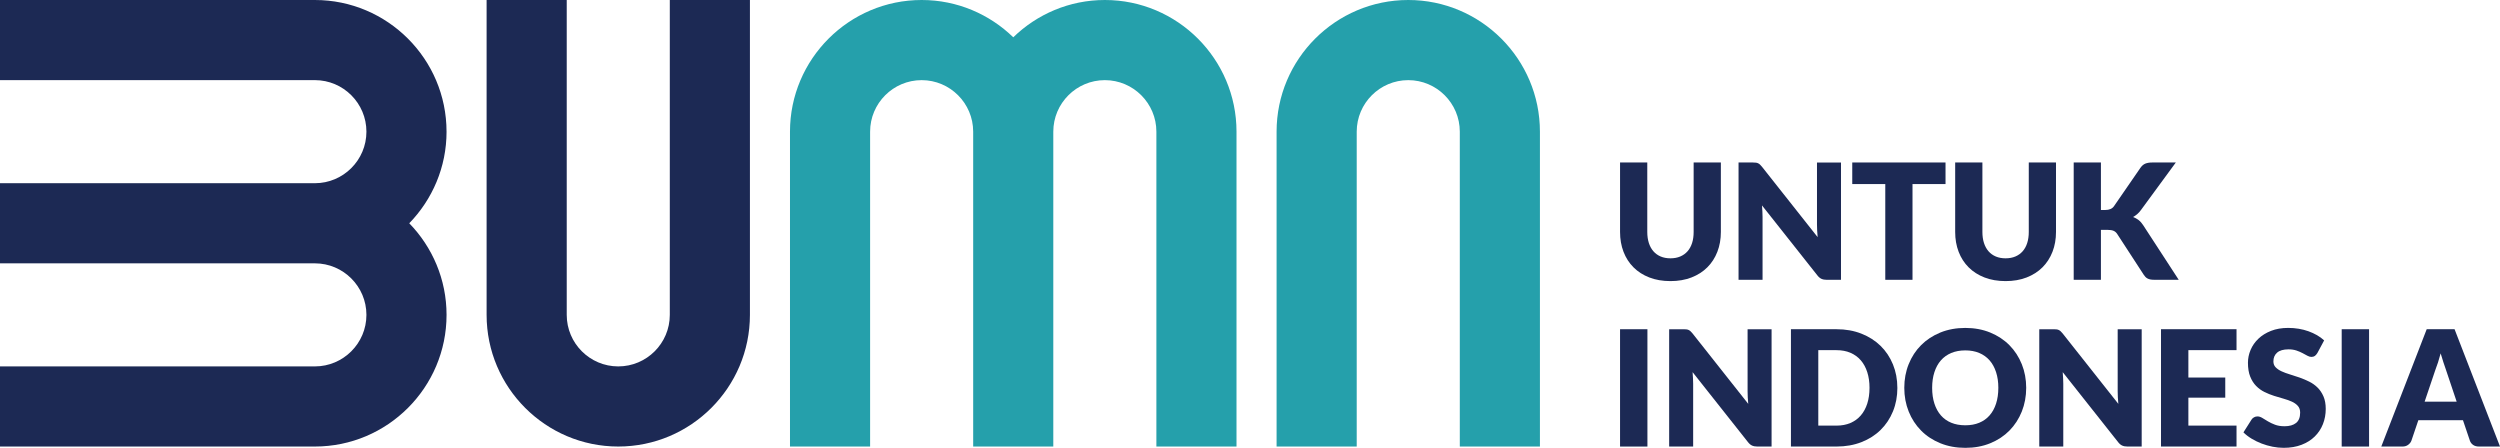 <?xml version="1.0" encoding="UTF-8" standalone="no"?>
<svg
   xmlns:dc="http://purl.org/dc/elements/1.1/"
   xmlns:cc="http://creativecommons.org/ns#"
   xmlns:rdf="http://www.w3.org/1999/02/22-rdf-syntax-ns#"
   xmlns:svg="http://www.w3.org/2000/svg"
   xmlns="http://www.w3.org/2000/svg"
   xmlns:sodipodi="http://sodipodi.sourceforge.net/DTD/sodipodi-0.dtd"
   xmlns:inkscape="http://www.inkscape.org/namespaces/inkscape"
   width="164.836mm"
   height="29.527mm"
   viewBox="0 0 164.836 29.527"
   version="1.1"
   id="svg984"
   inkscape:version="1.0.1 (3bc2e813f5, 2020-09-07)"
   sodipodi:docname="offical BUMN.svg">
  <defs
     id="defs978" />
  <sodipodi:namedview
     id="base"
     pagecolor="#ffffff"
     bordercolor="#666666"
     borderopacity="1.0"
     inkscape:pageopacity="0.0"
     inkscape:pageshadow="2"
     inkscape:zoom="0.98994949"
     inkscape:cx="325.05249"
     inkscape:cy="130.68566"
     inkscape:document-units="mm"
     inkscape:current-layer="layer1"
     inkscape:document-rotation="0"
     showgrid="false"
     fit-margin-top="0"
     fit-margin-left="0"
     fit-margin-right="0"
     fit-margin-bottom="0"
     inkscape:window-width="1366"
     inkscape:window-height="728"
     inkscape:window-x="0"
     inkscape:window-y="0"
     inkscape:window-maximized="0" />
  <g
     inkscape:label="Lapis 1"
     inkscape:groupmode="layer"
     id="layer1"
     transform="translate(18.918,-128.867)">
    <g
       id="g1591">
      <path
         d="m 21.847,158.309 c -4.786,0 -8.681,-3.894 -8.681,-8.681 v -20.761 h 5.283 v 20.761 c 0,1.874 1.524,3.398 3.398,3.398 1.874,0 3.398,-1.525 3.398,-3.398 v -20.761 h 5.283 v 20.761 c 0,4.787 -3.894,8.681 -8.681,8.681"
         style="fill:#1c2954;fill-opacity:1;fill-rule:nonzero;stroke:none;stroke-width:0.353"
         id="path38" />
      <path
         d="m 73.935,128.867 c 4.786,0 8.681,3.895 8.681,8.682 v 20.761 h -5.283 v -20.761 c 0,-1.874 -1.524,-3.398 -3.398,-3.398 -1.874,0 -3.399,1.524 -3.399,3.398 v 20.761 H 65.253 v -20.761 c 0,-4.787 3.894,-8.682 8.682,-8.682"
         style="fill:#25a0ab;fill-opacity:1;fill-rule:nonzero;stroke:none;stroke-width:0.353"
         id="path40" />
      <path
         d="m 10.524,137.549 c 0,-4.787 -3.894,-8.682 -8.682,-8.682 H -18.918 v 5.283 H 1.843 c 1.874,0 3.399,1.525 3.399,3.399 0,1.874 -1.525,3.398 -3.399,3.398 H -18.918 v 3.5e-4 5.282 7.1e-4 H 1.843 c 1.874,0 3.399,1.525 3.399,3.398 0,1.874 -1.525,3.398 -3.399,3.398 H -18.918 v 5.283 H 1.843 c 4.787,0 8.682,-3.894 8.682,-8.681 0,-2.347 -0.94,-4.476 -2.459,-6.04 1.518,-1.564 2.459,-3.693 2.459,-6.04"
         style="fill:#1c2954;fill-opacity:1;fill-rule:nonzero;stroke:none;stroke-width:0.353"
         id="path42" />
      <path
         d="m 53.931,128.867 c -2.347,0 -4.476,0.94 -6.04,2.459 -1.564,-1.519 -3.693,-2.459 -6.04,-2.459 -4.787,0 -8.682,3.895 -8.682,8.682 v 20.761 h 5.283 v -20.761 c 0,-1.874 1.524,-3.398 3.398,-3.398 1.874,0 3.398,1.524 3.398,3.398 v 20.761 h 2.64e-4 5.282 2.64e-4 v -20.761 c 0,-1.874 1.525,-3.398 3.399,-3.398 1.874,0 3.398,1.524 3.398,3.398 v 20.761 h 5.283 v -20.761 c 1.78e-4,-4.787 -3.894,-8.682 -8.681,-8.682"
         style="fill:#25a0ab;fill-opacity:1;fill-rule:nonzero;stroke:none;stroke-width:0.353"
         id="path44" />
    </g>
    <g
       id="g1607">
      <path
         d="m 91.222,145.899 c 0.241,0 0.456,-0.04 0.645,-0.12 0.189,-0.08 0.35,-0.194 0.481,-0.343 0.131,-0.149 0.231,-0.33 0.3,-0.544 0.069,-0.214 0.103,-0.457 0.103,-0.73 v -4.582 h 1.795 v 4.582 c 0,0.474 -0.077,0.909 -0.231,1.306 -0.153,0.397 -0.374,0.738 -0.661,1.025 -0.287,0.286 -0.635,0.509 -1.046,0.669 -0.411,0.159 -0.872,0.239 -1.386,0.239 -0.517,0 -0.981,-0.08 -1.391,-0.239 -0.411,-0.159 -0.759,-0.382 -1.046,-0.669 -0.287,-0.287 -0.506,-0.629 -0.658,-1.025 -0.152,-0.397 -0.228,-0.831 -0.228,-1.306 v -4.582 h 1.795 v 4.577 c 0,0.273 0.035,0.516 0.103,0.73 0.069,0.214 0.169,0.397 0.3,0.547 0.131,0.15 0.291,0.265 0.48,0.345 0.189,0.08 0.405,0.12 0.645,0.12"
         style="fill:#1c2954;fill-opacity:1;fill-rule:nonzero;stroke:none;stroke-width:0.353"
         id="path46" />
      <path
         d="m 96.855,139.591 c 0.053,0.007 0.101,0.021 0.143,0.04 0.042,0.02 0.083,0.047 0.122,0.082 0.039,0.036 0.083,0.083 0.133,0.144 l 3.674,4.646 c -0.014,-0.149 -0.025,-0.293 -0.032,-0.433 -0.007,-0.139 -0.011,-0.271 -0.011,-0.395 v -4.093 h 1.583 v 7.735 h -0.935 c -0.138,0 -0.255,-0.021 -0.351,-0.064 -0.095,-0.042 -0.188,-0.12 -0.276,-0.234 l -3.647,-4.608 c 0.011,0.134 0.019,0.266 0.026,0.395 0.007,0.129 0.011,0.25 0.011,0.364 v 4.146 h -1.583 v -7.735 h 0.945 c 0.078,0 0.144,0.004 0.197,0.011"
         style="fill:#1c2954;fill-opacity:1;fill-rule:nonzero;stroke:none;stroke-width:0.353"
         id="path48" />
      <path
         d="m 109.359,139.58 v 1.423 h -2.177 v 6.313 h -1.795 v -6.313 h -2.177 v -1.423 z"
         style="fill:#1c2954;fill-opacity:1;fill-rule:nonzero;stroke:none;stroke-width:0.353"
         id="path50" />
      <path
         d="m 113.319,145.899 c 0.241,0 0.456,-0.04 0.645,-0.12 0.189,-0.08 0.349,-0.194 0.48,-0.343 0.131,-0.149 0.231,-0.33 0.3,-0.544 0.069,-0.214 0.104,-0.457 0.104,-0.73 v -4.582 h 1.795 v 4.582 c 0,0.474 -0.077,0.909 -0.231,1.306 -0.154,0.397 -0.374,0.738 -0.661,1.025 -0.286,0.286 -0.635,0.509 -1.046,0.669 -0.411,0.159 -0.873,0.239 -1.386,0.239 -0.516,0 -0.98,-0.08 -1.391,-0.239 -0.41,-0.159 -0.759,-0.382 -1.046,-0.669 -0.287,-0.287 -0.507,-0.629 -0.659,-1.025 -0.152,-0.397 -0.228,-0.831 -0.228,-1.306 v -4.582 h 1.795 v 4.577 c 0,0.273 0.034,0.516 0.103,0.73 0.069,0.214 0.169,0.397 0.3,0.547 0.131,0.15 0.291,0.265 0.48,0.345 0.189,0.08 0.404,0.12 0.645,0.12"
         style="fill:#1c2954;fill-opacity:1;fill-rule:nonzero;stroke:none;stroke-width:0.353"
         id="path52" />
      <path
         d="m 119.605,142.713 h 0.286 c 0.266,0 0.457,-0.083 0.574,-0.249 l 1.742,-2.527 c 0.095,-0.138 0.204,-0.232 0.326,-0.282 0.122,-0.049 0.272,-0.074 0.449,-0.074 h 1.561 l -2.293,3.127 c -0.082,0.113 -0.167,0.207 -0.255,0.281 -0.088,0.074 -0.179,0.137 -0.271,0.186 0.134,0.049 0.258,0.118 0.369,0.204 0.111,0.087 0.213,0.202 0.305,0.347 l 2.336,3.589 h -1.603 c -0.103,0 -0.19,-0.007 -0.263,-0.021 -0.073,-0.014 -0.135,-0.035 -0.189,-0.064 -0.053,-0.028 -0.099,-0.062 -0.138,-0.103 -0.039,-0.041 -0.076,-0.087 -0.111,-0.141 l -1.752,-2.692 c -0.064,-0.099 -0.144,-0.169 -0.242,-0.21 -0.097,-0.041 -0.229,-0.061 -0.396,-0.061 h -0.435 v 3.292 h -1.795 v -7.736 h 1.795 z"
         style="fill:#1c2954;fill-opacity:1;fill-rule:nonzero;stroke:none;stroke-width:0.353"
         id="path54" />
      <path
         d="m 87.899,158.31 h 1.805 v -7.736 h -1.805 z"
         style="fill:#1c2954;fill-opacity:1;fill-rule:nonzero;stroke:none;stroke-width:0.353"
         id="path56" />
      <path
         d="m 92.279,150.584 c 0.053,0.007 0.101,0.021 0.143,0.04 0.042,0.02 0.083,0.047 0.122,0.083 0.039,0.035 0.083,0.083 0.133,0.143 l 3.674,4.646 c -0.015,-0.149 -0.025,-0.293 -0.032,-0.433 -0.007,-0.14 -0.011,-0.272 -0.011,-0.395 v -4.093 h 1.582 v 7.735 h -0.935 c -0.138,0 -0.254,-0.021 -0.35,-0.064 -0.095,-0.042 -0.188,-0.12 -0.276,-0.234 l -3.647,-4.608 c 0.011,0.134 0.019,0.266 0.026,0.395 0.007,0.129 0.011,0.25 0.011,0.364 v 4.147 h -1.582 v -7.735 h 0.945 c 0.078,0 0.143,0.003 0.197,0.01"
         style="fill:#1c2954;fill-opacity:1;fill-rule:nonzero;stroke:none;stroke-width:0.353"
         id="path58" />
      <path
         d="m 104.347,154.439 c 0,-0.382 -0.049,-0.727 -0.149,-1.035 -0.099,-0.308 -0.242,-0.569 -0.428,-0.783 -0.186,-0.214 -0.413,-0.379 -0.682,-0.494 -0.269,-0.115 -0.575,-0.172 -0.918,-0.172 h -1.2 v 4.975 h 1.2 c 0.343,0 0.649,-0.058 0.918,-0.173 0.269,-0.115 0.496,-0.279 0.682,-0.494 0.186,-0.214 0.328,-0.475 0.428,-0.783 0.099,-0.308 0.149,-0.655 0.149,-1.041 m 1.837,0 c 0,0.559 -0.096,1.075 -0.289,1.548 -0.193,0.473 -0.465,0.882 -0.815,1.226 -0.35,0.345 -0.772,0.614 -1.266,0.807 -0.494,0.193 -1.041,0.29 -1.643,0.29 h -3.005 v -7.736 H 102.17 c 0.602,0 1.149,0.097 1.643,0.292 0.494,0.195 0.916,0.464 1.266,0.807 0.35,0.344 0.622,0.751 0.815,1.224 0.193,0.473 0.289,0.987 0.289,1.542"
         style="fill:#1c2954;fill-opacity:1;fill-rule:nonzero;stroke:none;stroke-width:0.353"
         id="path60" />
      <path
         d="m 112.841,154.439 c 0,-0.382 -0.049,-0.726 -0.149,-1.033 -0.099,-0.306 -0.242,-0.566 -0.427,-0.778 -0.186,-0.212 -0.413,-0.375 -0.682,-0.488 -0.269,-0.113 -0.575,-0.17 -0.919,-0.17 -0.347,0 -0.656,0.057 -0.926,0.17 -0.271,0.113 -0.499,0.276 -0.685,0.488 -0.186,0.213 -0.328,0.472 -0.427,0.778 -0.099,0.306 -0.149,0.65 -0.149,1.033 0,0.386 0.05,0.732 0.149,1.038 0.099,0.307 0.242,0.566 0.427,0.778 0.186,0.213 0.415,0.375 0.685,0.486 0.271,0.112 0.58,0.167 0.926,0.167 0.343,0 0.649,-0.055 0.919,-0.167 0.269,-0.111 0.496,-0.273 0.682,-0.486 0.186,-0.212 0.328,-0.471 0.427,-0.778 0.099,-0.306 0.149,-0.652 0.149,-1.038 m 1.837,0 c 0,0.559 -0.097,1.079 -0.289,1.561 -0.193,0.481 -0.465,0.9 -0.815,1.256 -0.351,0.356 -0.773,0.634 -1.266,0.836 -0.494,0.202 -1.041,0.303 -1.643,0.303 -0.602,0 -1.15,-0.101 -1.646,-0.303 -0.496,-0.202 -0.92,-0.48 -1.271,-0.836 -0.352,-0.356 -0.625,-0.774 -0.818,-1.256 -0.193,-0.482 -0.29,-1.002 -0.29,-1.561 0,-0.559 0.096,-1.08 0.29,-1.561 0.193,-0.481 0.465,-0.899 0.818,-1.253 0.352,-0.353 0.776,-0.632 1.271,-0.834 0.495,-0.201 1.044,-0.302 1.646,-0.302 0.602,0 1.149,0.102 1.643,0.305 0.494,0.204 0.916,0.482 1.266,0.836 0.35,0.354 0.622,0.772 0.815,1.253 0.193,0.481 0.289,1 0.289,1.556"
         style="fill:#1c2954;fill-opacity:1;fill-rule:nonzero;stroke:none;stroke-width:0.353"
         id="path62" />
      <path
         d="m 116.68,150.584 c 0.053,0.007 0.101,0.021 0.144,0.04 0.042,0.02 0.083,0.047 0.122,0.083 0.039,0.035 0.083,0.083 0.133,0.143 l 3.674,4.646 c -0.014,-0.149 -0.025,-0.293 -0.032,-0.433 -0.007,-0.14 -0.011,-0.272 -0.011,-0.395 v -4.093 h 1.583 v 7.735 h -0.934 c -0.138,0 -0.255,-0.021 -0.35,-0.064 -0.096,-0.042 -0.188,-0.12 -0.276,-0.234 l -3.647,-4.608 c 0.011,0.134 0.019,0.266 0.026,0.395 0.007,0.129 0.011,0.25 0.011,0.364 v 4.147 h -1.583 v -7.735 h 0.945 c 0.078,0 0.144,0.003 0.197,0.01"
         style="fill:#1c2954;fill-opacity:1;fill-rule:nonzero;stroke:none;stroke-width:0.353"
         id="path64" />
      <path
         d="m 128.546,150.574 v 1.38 h -3.175 v 1.805 h 2.432 v 1.327 h -2.432 v 1.843 h 3.175 v 1.38 h -4.98 v -7.736 z"
         style="fill:#1c2954;fill-opacity:1;fill-rule:nonzero;stroke:none;stroke-width:0.353"
         id="path66" />
      <path
         d="m 133.876,152.145 c -0.053,0.085 -0.109,0.149 -0.167,0.191 -0.059,0.042 -0.134,0.064 -0.226,0.064 -0.082,0 -0.169,-0.026 -0.263,-0.077 -0.094,-0.051 -0.2,-0.109 -0.319,-0.172 -0.119,-0.064 -0.254,-0.121 -0.406,-0.173 -0.152,-0.051 -0.326,-0.077 -0.52,-0.077 -0.336,0 -0.586,0.072 -0.751,0.215 -0.165,0.143 -0.247,0.337 -0.247,0.581 0,0.156 0.05,0.285 0.149,0.388 0.099,0.102 0.229,0.191 0.39,0.265 0.161,0.074 0.345,0.142 0.552,0.204 0.207,0.062 0.419,0.131 0.635,0.207 0.216,0.076 0.427,0.166 0.634,0.268 0.207,0.103 0.392,0.234 0.552,0.393 0.161,0.159 0.291,0.353 0.39,0.582 0.099,0.228 0.149,0.503 0.149,0.825 0,0.358 -0.062,0.692 -0.186,1.004 -0.124,0.312 -0.303,0.583 -0.539,0.815 -0.235,0.232 -0.526,0.414 -0.871,0.547 -0.345,0.133 -0.737,0.199 -1.176,0.199 -0.241,0 -0.486,-0.025 -0.735,-0.074 -0.249,-0.05 -0.491,-0.12 -0.725,-0.21 -0.234,-0.09 -0.453,-0.197 -0.658,-0.321 -0.205,-0.124 -0.384,-0.262 -0.536,-0.414 l 0.531,-0.839 c 0.039,-0.064 0.094,-0.115 0.165,-0.154 0.07,-0.04 0.147,-0.059 0.228,-0.059 0.106,0 0.213,0.034 0.321,0.101 0.108,0.067 0.23,0.141 0.367,0.223 0.136,0.081 0.293,0.156 0.47,0.223 0.177,0.067 0.386,0.101 0.627,0.101 0.325,0 0.579,-0.072 0.759,-0.215 0.18,-0.143 0.271,-0.37 0.271,-0.682 0,-0.181 -0.049,-0.327 -0.149,-0.441 -0.099,-0.113 -0.229,-0.207 -0.39,-0.281 -0.161,-0.074 -0.344,-0.14 -0.55,-0.197 -0.205,-0.057 -0.416,-0.12 -0.632,-0.188 -0.216,-0.069 -0.426,-0.154 -0.632,-0.255 -0.205,-0.101 -0.388,-0.234 -0.55,-0.399 -0.161,-0.164 -0.291,-0.369 -0.39,-0.616 -0.099,-0.246 -0.149,-0.549 -0.149,-0.911 0,-0.29 0.058,-0.573 0.175,-0.849 0.117,-0.276 0.289,-0.522 0.515,-0.738 0.226,-0.216 0.504,-0.388 0.834,-0.518 0.329,-0.129 0.706,-0.194 1.131,-0.194 0.237,0 0.468,0.018 0.693,0.056 0.225,0.037 0.438,0.092 0.64,0.164 0.201,0.073 0.39,0.159 0.566,0.26 0.175,0.101 0.332,0.215 0.47,0.343 z"
         style="fill:#1c2954;fill-opacity:1;fill-rule:nonzero;stroke:none;stroke-width:0.353"
         id="path68" />
      <path
         d="m 135.48,158.31 h 1.805 v -7.736 h -1.805 z"
         style="fill:#1c2954;fill-opacity:1;fill-rule:nonzero;stroke:none;stroke-width:0.353"
         id="path70" />
      <path
         d="m 140.948,155.352 h 2.113 l -0.711,-2.118 c -0.046,-0.135 -0.1,-0.293 -0.162,-0.476 -0.062,-0.182 -0.123,-0.38 -0.183,-0.592 -0.057,0.216 -0.115,0.416 -0.175,0.6 -0.06,0.184 -0.117,0.344 -0.17,0.478 z m 4.97,2.957 h -1.391 c -0.156,0 -0.284,-0.037 -0.385,-0.109 -0.101,-0.073 -0.171,-0.165 -0.21,-0.279 l -0.456,-1.348 h -2.942 l -0.457,1.348 c -0.035,0.099 -0.104,0.189 -0.207,0.268 -0.103,0.08 -0.228,0.12 -0.377,0.12 h -1.402 l 2.994,-7.736 h 1.837 z"
         style="fill:#1c2954;fill-opacity:1;fill-rule:nonzero;stroke:none;stroke-width:0.353"
         id="path72" />
    </g>
  </g>
</svg>
